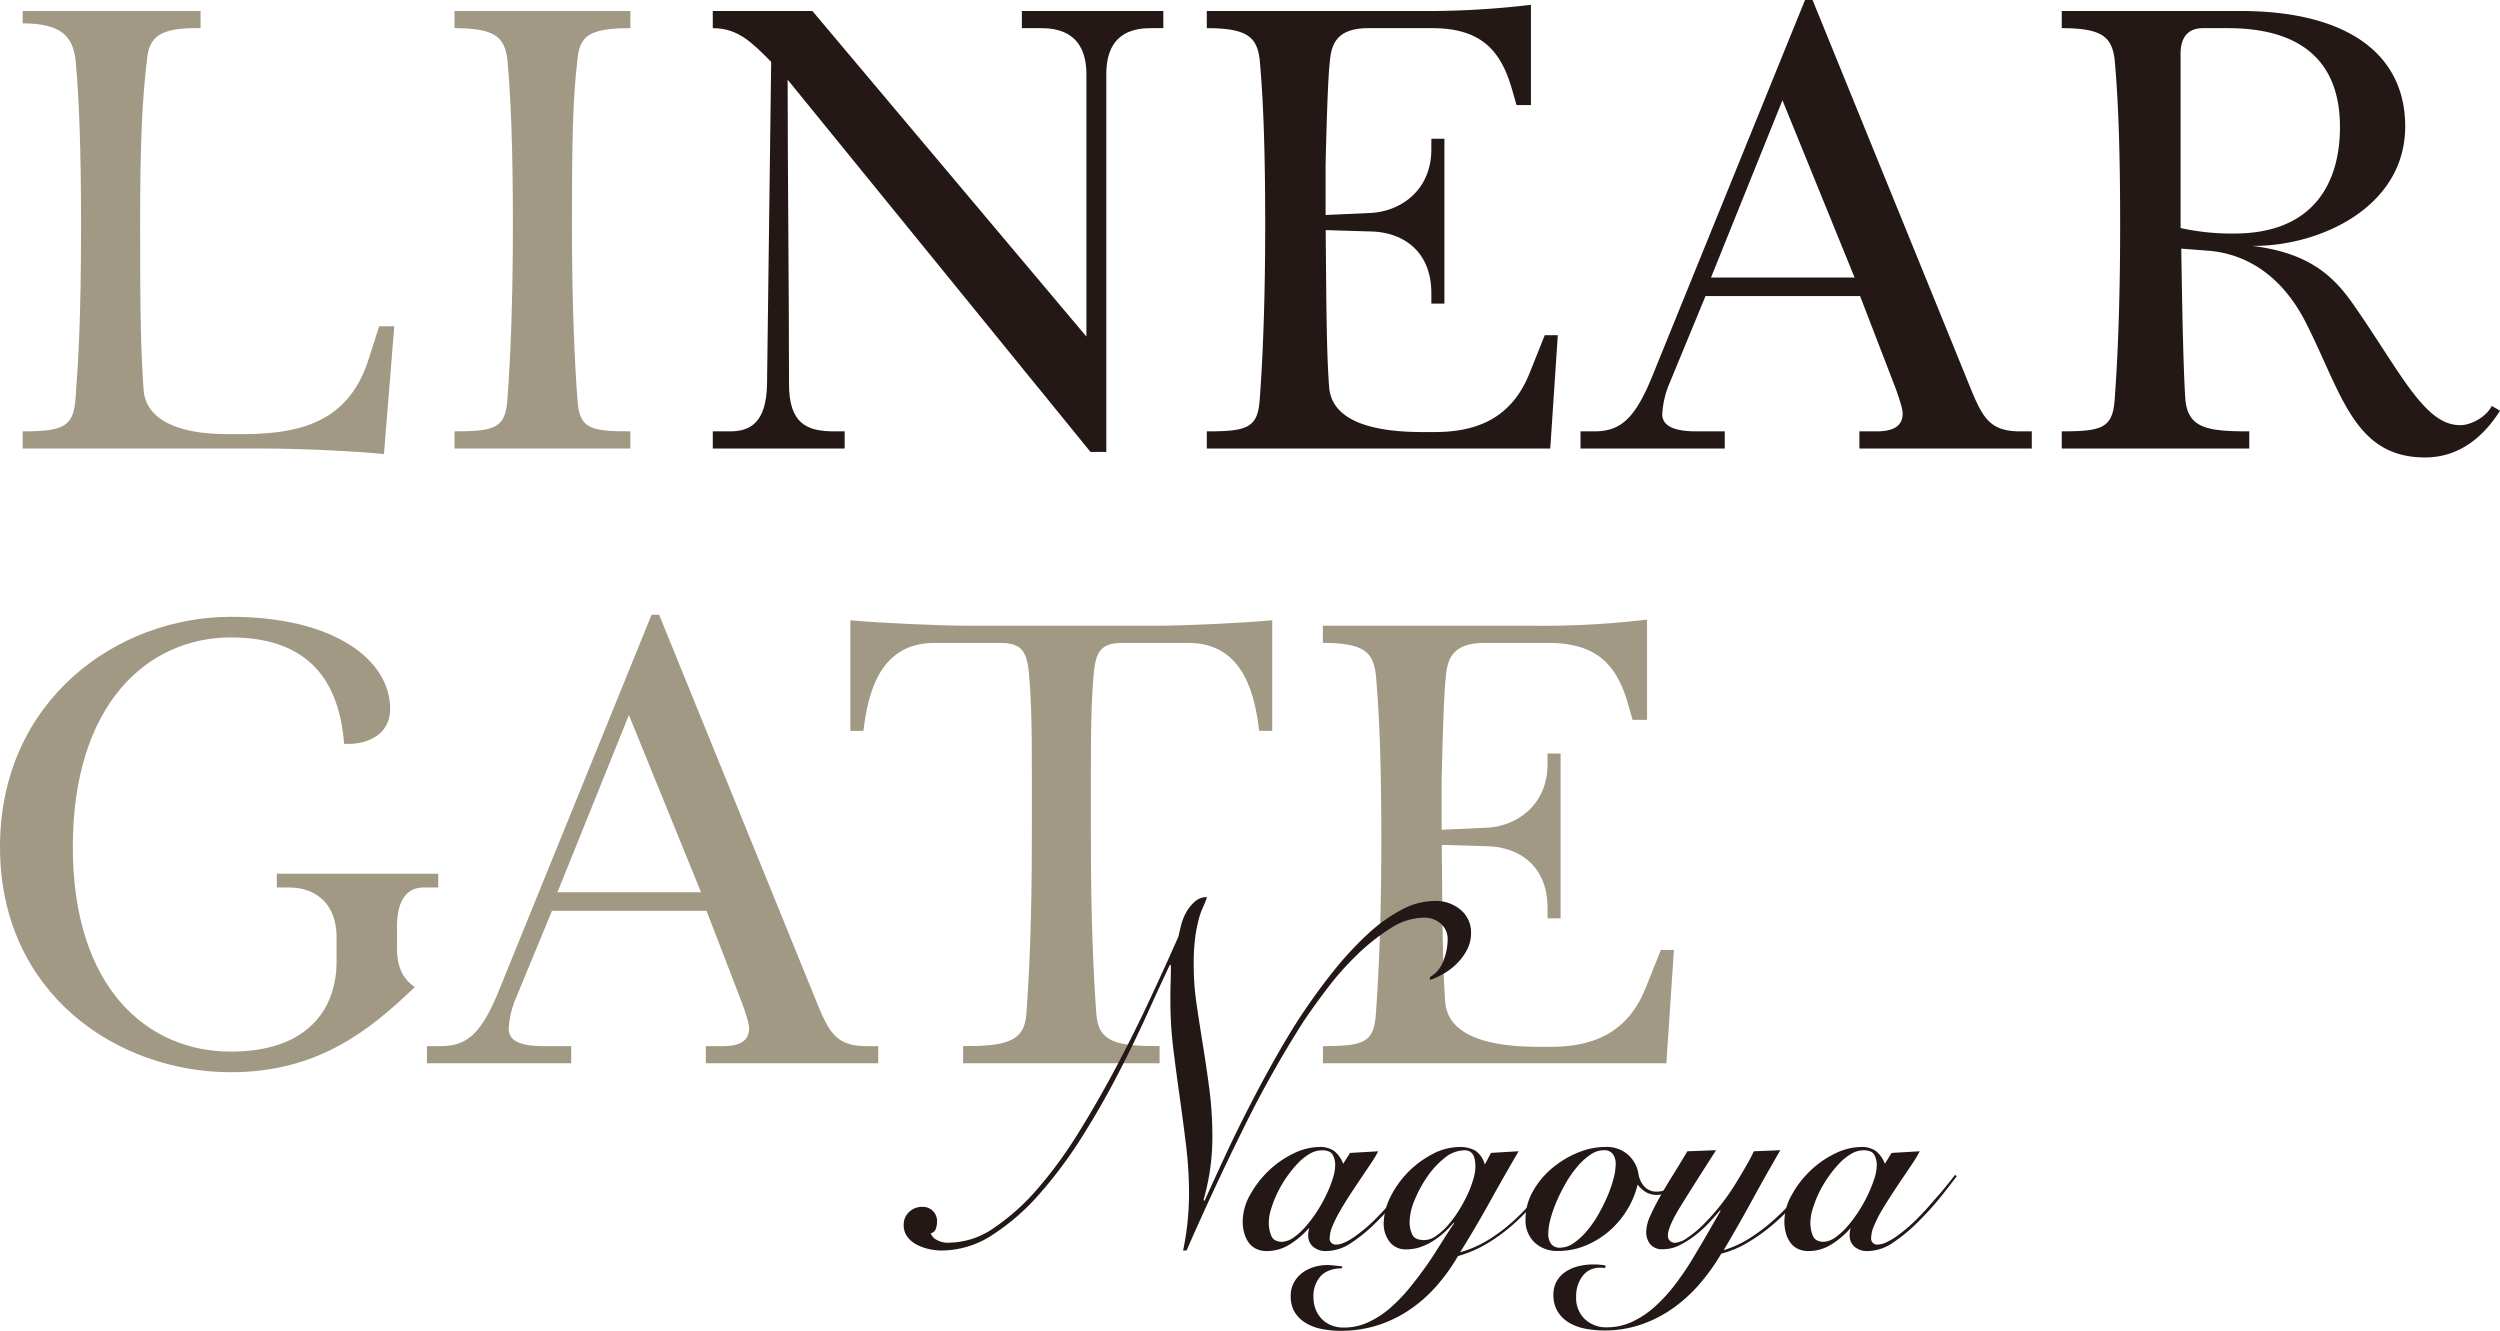 <svg xmlns="http://www.w3.org/2000/svg" width="727.93" height="387.5" viewBox="0 0 727.93 387.5"><defs><style>.cls-1{fill:#a19984;}.cls-2{fill:#231815;}</style></defs><g id="レイヤー_2" data-name="レイヤー 2"><g id="デザイン-1"><path class="cls-1" d="M58.4,3.2v5c-11.8-.2-15,2.4-15.6,9.2-1.4,11.6-2,24.2-2,48,0,26.2.2,36.4,1,48,.6,9,10.4,13,24.2,13h5c19.6,0,31.2-5.6,36.4-22l3-9.4h4.4l-3,37.2c-8.6-.8-23.2-1.6-35.6-1.6H6.6v-5c12,0,14.8-1.4,15.4-9.6.8-10.8,1.6-23.2,1.6-50.6,0-22.6-.6-37-1.6-48C21.2,10.8,18,6.8,6.6,6.8V3.2Z"/><path class="cls-1" d="M183.54,3.2v5c-12.2,0-14.8,2.4-15.4,9.2-1.4,11.6-1.6,24.2-1.6,48,0,24,.8,40.2,1.6,51,.6,8.2,3.2,9.2,15.4,9.2v5h-51.2v-5c11.8,0,14.8-1,15.4-9.2.8-10.8,1.6-27,1.6-51,0-22.6-.6-37-1.6-48-.8-6.6-3.6-9.2-15.4-9.2v-5Z"/><path class="cls-2" d="M338.73,3.2v5h-3.8c-10.2,0-12.8,6.4-12.8,13.4v110h-4.6L229.34,23.2c0,27.2.4,61.6.4,88.6,0,11.6,5.2,13.8,13.2,13.8h3v5h-38.4v-5h5c5.8,0,10.6-2.4,10.8-13.8l1.2-93.8c-5.6-5.6-9.6-9.8-17-9.8v-5h29L316.33,98V21.6c0-7-2.8-13.4-13-13.4h-5.79v-5Z"/><path class="cls-2" d="M351.38,3.2h61.39a255.33,255.33,0,0,0,33-1.8V30.6h-4.2l-1.2-4.2C437.17,15,431.57,8.2,417,8.2H398.38c-9.6,0-10.8,5.2-11.2,10-.4,3.6-.8,12.4-1.2,29.8V62.6l13.19-.6c8.21-.4,17.6-6.2,17.6-18.6v-3h3.8v48h-3.8v-3c0-12.4-8.39-17.8-17.6-18L386,67c.2,20,.2,35,1,45.6.6,8.8,10,13.2,27.19,13.2h3.6c13.8,0,22.8-5.2,27.6-17.2l4.4-11h3.8l-2.2,33h-100v-5c11.8,0,14.8-1,15.4-9.2.8-10.8,1.6-27,1.6-51,0-22.6-.6-37-1.6-48-.8-6.6-3.6-9.2-15.4-9.2Z"/><path class="cls-2" d="M527.77,0,574,113.6c3.4,8.2,5.6,12,14.2,12h3.4v5h-50.2v-5h5c5,0,7.6-1.6,7.6-5.2,0-1.4-1-4.4-2-7.2l-10.4-27h-45l-10.4,25.2a26.79,26.79,0,0,0-2.2,9.2c0,3.6,3.8,5,10,5h8.2v5h-42v-5h4c7.8,0,12-3.8,17.2-16.8L525.57,0ZM519,29.2l-20.8,51.6H540Z"/><path class="cls-2" d="M600.33,3.2h52c31.2,0,48,12.6,48,33.6,0,23.6-25,35-44.6,34.8,16.6,2,23.8,8.8,29.6,17.2,13.8,19.8,20.6,35,31,35,3.2,0,7.6-2.4,9.2-5.6l2.4,1.4c-4.4,7-11.4,13.6-21.8,13.6-20.6,0-24.2-18.4-34.6-39-7.2-14.4-18-20.4-28.6-21.2l-7.8-.6c.2,14.6.6,35.8,1.2,44,.8,8.4,6.6,9.2,18.6,9.2v5h-54.6v-5c11.8,0,14.8-1,15.4-9.2.8-10.8,1.6-27,1.6-51,0-22.6-.6-37-1.6-48-.8-6.6-3.6-9.2-15.4-9.2Zm34.6,63.2a68.89,68.89,0,0,0,15.6,1.6c23,0,30.8-14.6,30.8-31,0-20.4-12.8-28.8-32.6-28.8h-7.2c-4.6,0-6.8,2.8-6.6,8.2Z"/><path class="cls-1" d="M115.6,276.2c0,5.2,1.6,8.8,5.2,11.2C108,299.6,93,312.2,67.2,312.2c-33,0-67.2-22.8-67.2-65.6s34.2-67,67.2-67c30.2,0,46.4,12.6,46.4,26.8,0,7.8-7,10.2-12,10.2h-1.4c-1.6-20.6-12.4-31-33-31-24.2,0-46,19.4-46,61,0,41.2,21.8,59.6,46,59.6C90,306.2,98,293.4,98,280v-7.2c0-8.6-5-14.4-14-14.4H80.6v-4h47v4h-4.2c-5.8,0-7.8,5-7.8,11.4Z"/><path class="cls-1" d="M191.92,179l46.2,113.6c3.4,8.2,5.6,12,14.2,12h3.4v5h-50.2v-5h5c5,0,7.6-1.6,7.6-5.2,0-1.4-1-4.4-2-7.2l-10.4-27h-45l-10.4,25.2a26.79,26.79,0,0,0-2.2,9.2c0,3.6,3.8,5,10,5h8.2v5h-42v-5h4c7.8,0,12-3.8,17.2-16.8L189.72,179Zm-8.8,29.2-20.8,51.6h41.8Z"/><path class="cls-1" d="M336.64,182.2c7.6,0,25.6-.8,33.8-1.6v32.2h-3.8c-1.2-9.8-4.2-25.6-20.6-25.6h-19.2c-6.2,0-7.8,2.4-8.4,9.2-1,11.2-.8,24.8-.8,48,0,24,.8,40.2,1.6,51,.6,8.2,6.2,9.2,18.4,9.2v5h-57.2v-5c11.8,0,17.8-1,18.4-9.2.8-10.8,1.6-27,1.6-51,0-23.2.2-36.8-.8-48-.6-6.8-2.2-9.2-8.4-9.2H272c-16.4,0-19.4,15.8-20.6,25.6h-3.8V180.6c8.2.8,26.2,1.6,34.4,1.6Z"/><path class="cls-1" d="M385.17,182.2h61.4a255.33,255.33,0,0,0,33-1.8v29.2h-4.2l-1.2-4.2c-3.2-11.4-8.8-18.2-23.4-18.2h-18.6c-9.6,0-10.8,5.2-11.2,10-.4,3.6-.8,12.4-1.2,29.8v14.6L433,241c8.2-.4,17.6-6.2,17.6-18.6v-3h3.8v48h-3.8v-3c0-12.4-8.4-17.8-17.6-18l-13.2-.4c.2,20,.2,35,1,45.6.6,8.8,10,13.2,27.2,13.2h3.6c13.8,0,22.8-5.2,27.6-17.2l4.4-11h3.8l-2.2,33h-100v-5c11.8,0,14.8-1,15.4-9.2.8-10.8,1.6-27,1.6-51,0-22.6-.6-37-1.6-48-.8-6.6-3.6-9.2-15.4-9.2Z"/><path class="cls-2" d="M393.1,335.7l8.2-.48a34.71,34.71,0,0,1-2.05,3.43q-1.35,2-2.92,4.34t-3.2,4.81c-1.07,1.65-2.06,3.26-2.95,4.81a35.67,35.67,0,0,0-2.17,4.33,9.39,9.39,0,0,0-.83,3.43,1.74,1.74,0,0,0,2,2q1.89,0,5.13-2.2a46.23,46.23,0,0,0,6.78-5.84q1.5-1.49,3-3.23c1-1.16,2-2.3,3-3.43s1.81-2.18,2.6-3.15,1.42-1.78,1.89-2.41l.56.32c-1.37,1.84-3,3.87-4.73,6.11a89.17,89.17,0,0,1-6.47,7.13,47.09,47.09,0,0,1-7.45,6.19,13.19,13.19,0,0,1-7.29,2.41,5.51,5.51,0,0,1-3.91-1.3,4.24,4.24,0,0,1-1.38-3.2,8.76,8.76,0,0,1,.08-1.18,3,3,0,0,1,.24-.87H381a24.45,24.45,0,0,1-5.52,4.65,12.32,12.32,0,0,1-6.62,1.9,6.85,6.85,0,0,1-3.23-.71,6,6,0,0,1-2.17-1.93,8.83,8.83,0,0,1-1.22-2.76,12.53,12.53,0,0,1-.4-3.2,15.86,15.86,0,0,1,2.13-7.72,29.39,29.39,0,0,1,5.36-7,27.88,27.88,0,0,1,7.22-5.05,17.53,17.53,0,0,1,7.61-1.93,7.11,7.11,0,0,1,4.33,1.18,8.5,8.5,0,0,1,2.6,3.71Zm-23.66,20.18a9.75,9.75,0,0,0,.75,4c.5,1.13,1.56,1.7,3.19,1.7a6.67,6.67,0,0,0,3.47-1.38,20.11,20.11,0,0,0,3.51-3.28,37.77,37.77,0,0,0,3.23-4.37,42.42,42.42,0,0,0,2.69-4.85,37.28,37.28,0,0,0,1.81-4.61,13.1,13.1,0,0,0,.67-3.67,5.89,5.89,0,0,0-.79-3.31c-.53-.79-1.55-1.18-3.07-1.18a7.17,7.17,0,0,0-3.67,1.1,16.33,16.33,0,0,0-3.55,2.92,33.68,33.68,0,0,0-3.23,4.06,33.18,33.18,0,0,0-4.38,9.14A13.8,13.8,0,0,0,369.44,355.88Z"/><path class="cls-2" d="M390.81,369.28q-4.19.09-6.27,2.29a8.6,8.6,0,0,0-2.09,6.15,9.6,9.6,0,0,0,.63,3.51,8.32,8.32,0,0,0,1.78,2.8,8.07,8.07,0,0,0,2.76,1.85,9.4,9.4,0,0,0,3.66.67,16.83,16.83,0,0,0,7-1.5,26.47,26.47,0,0,0,6.27-4,46.74,46.74,0,0,0,5.6-5.72c1.76-2.12,3.41-4.31,5-6.54s3-4.45,4.38-6.66,2.65-4.18,3.86-5.91l-.16-.16a28,28,0,0,1-2.8,2.88,23.4,23.4,0,0,1-3.23,2.44,17.46,17.46,0,0,1-3.62,1.73,12.28,12.28,0,0,1-4.07.67,5.78,5.78,0,0,1-4.92-2.24,8.49,8.49,0,0,1-1.7-5.25,17.62,17.62,0,0,1,2-7.84,27.64,27.64,0,0,1,5.13-7.18,28.57,28.57,0,0,1,7.09-5.24,16.78,16.78,0,0,1,7.81-2.05,8.81,8.81,0,0,1,4.73,1.1,7.15,7.15,0,0,1,2.68,4l1.81-3.39,8.05-.48q-4.26,7.26-8.36,14.67t-8.67,14.74a32.7,32.7,0,0,0,8.24-3.63,48.59,48.59,0,0,0,7.17-5.4,67.34,67.34,0,0,0,6.31-6.54q3-3.51,5.63-7.06l.48.24a92.41,92.41,0,0,1-5.72,7.45,69.26,69.26,0,0,1-6.66,6.82,50.25,50.25,0,0,1-7.57,5.56,35.43,35.43,0,0,1-8.51,3.67,55.1,55.1,0,0,1-6.43,8.9,40.48,40.48,0,0,1-7.85,6.86,36,36,0,0,1-9.22,4.42,35,35,0,0,1-10.64,1.58,27.81,27.81,0,0,1-5.52-.52,14.07,14.07,0,0,1-4.62-1.73A9.52,9.52,0,0,1,377,382.1a9,9,0,0,1-1.18-4.77,8,8,0,0,1,.9-3.83,8.72,8.72,0,0,1,2.41-2.84,10.75,10.75,0,0,1,3.43-1.73,13.09,13.09,0,0,1,3.9-.59c.48,0,1.18.05,2.13.15l2.21.24Zm19.63-13.64a8.53,8.53,0,0,0,.79,3.87c.52,1.05,1.68,1.57,3.47,1.57a6,6,0,0,0,3.39-1.18,19.1,19.1,0,0,0,3.39-3,33.33,33.33,0,0,0,3.15-4.22,41.92,41.92,0,0,0,2.6-4.73,31.24,31.24,0,0,0,1.74-4.54,13.48,13.48,0,0,0,.63-3.66,11.83,11.83,0,0,0-.12-1.7,5.94,5.94,0,0,0-.43-1.54,2.71,2.71,0,0,0-.95-1.14,3,3,0,0,0-1.73-.43,9.26,9.26,0,0,0-5.76,2.24,25,25,0,0,0-5.08,5.52,35.5,35.5,0,0,0-3.67,6.82A17,17,0,0,0,410.44,355.64Z"/><path class="cls-2" d="M490.94,342.56a20.18,20.18,0,0,1-3.74,3.7,7.73,7.73,0,0,1-4.77,1.66,6.2,6.2,0,0,1-3.16-.79,8.69,8.69,0,0,1-2.44-2.21,25.2,25.2,0,0,1-3.12,7.45,26,26,0,0,1-5.24,6.15,25,25,0,0,1-6.86,4.18,20.83,20.83,0,0,1-7.88,1.54,9.6,9.6,0,0,1-6.94-2.49,8.94,8.94,0,0,1-2.6-6.82,16.32,16.32,0,0,1,2.12-8,24.15,24.15,0,0,1,5.52-6.7,28.09,28.09,0,0,1,7.49-4.57,21,21,0,0,1,8.05-1.7,9.41,9.41,0,0,1,6.7,2.29,9.51,9.51,0,0,1,3,5.52,6.94,6.94,0,0,0,1.78,3.78,4.76,4.76,0,0,0,3.59,1.42,7.15,7.15,0,0,0,4-1.26,19.92,19.92,0,0,0,4-3.79Zm-36.66,20.73a6.92,6.92,0,0,0,3.94-1.34,19.21,19.21,0,0,0,3.78-3.47,32,32,0,0,0,3.36-4.81,52.52,52.52,0,0,0,2.68-5.36,36.36,36.36,0,0,0,1.77-5.12,17,17,0,0,0,.63-4.1,5,5,0,0,0-.83-3.08,3.09,3.09,0,0,0-2.64-1.1,6.92,6.92,0,0,0-3.94,1.34,18.94,18.94,0,0,0-3.78,3.47,32,32,0,0,0-3.36,4.81,52.52,52.52,0,0,0-2.68,5.36,36.36,36.36,0,0,0-1.77,5.12,17,17,0,0,0-.63,4.1,5,5,0,0,0,.83,3.08A3.09,3.09,0,0,0,454.28,363.29Z"/><path class="cls-2" d="M467.44,369.2a9,9,0,0,0-1.42-.07,6.2,6.2,0,0,0-5.24,2.44,9.67,9.67,0,0,0-1.85,6,8.47,8.47,0,0,0,2.56,6.55,9,9,0,0,0,6.35,2.36,17.35,17.35,0,0,0,7.57-1.69,27.31,27.31,0,0,0,6.62-4.5,47.13,47.13,0,0,0,5.8-6.38c1.81-2.4,3.49-4.85,5-7.38s3-5,4.38-7.41,2.63-4.6,3.78-6.54l-.16-.16c-.78.95-1.77,2.06-2.95,3.35a37.41,37.41,0,0,1-4,3.71,28.14,28.14,0,0,1-4.66,3,10.71,10.71,0,0,1-5,1.26,4.44,4.44,0,0,1-3.75-1.49,5.69,5.69,0,0,1-1.14-3.55,11.59,11.59,0,0,1,1.1-4.5q1.11-2.52,2.8-5.55t3.83-6.43q2.11-3.39,4.25-7l8.36-.31q-6.63,10.32-10.33,16.32t-3.7,8.51a2.06,2.06,0,0,0,.59,1.54,2,2,0,0,0,1.46.59,7.09,7.09,0,0,0,3.62-1.46,31.53,31.53,0,0,0,4.69-3.9,59.79,59.79,0,0,0,5-5.64,63.55,63.55,0,0,0,4.57-6.58c1.16-1.89,2.18-3.63,3.08-5.2a39.75,39.75,0,0,0,2-3.87l7.73-.31q-4.26,7.33-8.24,14.62T501.9,364a30,30,0,0,0,7.49-3.43,52,52,0,0,0,7.13-5.4,68,68,0,0,0,6.39-6.54q3-3.48,5.32-6.78l.63.55a81.94,81.94,0,0,1-5.91,7.53,66.2,66.2,0,0,1-6.82,6.7,52.14,52.14,0,0,1-7.37,5.24,29.06,29.06,0,0,1-7.57,3.16,61,61,0,0,1-6.39,8.91A43.07,43.07,0,0,1,487,381a36.33,36.33,0,0,1-9.23,4.69,32.73,32.73,0,0,1-10.64,1.7,29.52,29.52,0,0,1-5.52-.51,14.77,14.77,0,0,1-4.73-1.74,9.74,9.74,0,0,1-3.31-3.23,9.12,9.12,0,0,1-1.26-4.93,7.77,7.77,0,0,1,1-4,8.45,8.45,0,0,1,2.6-2.72,11.81,11.81,0,0,1,3.71-1.58,18.07,18.07,0,0,1,4.3-.51c.63,0,1.27,0,1.93.08a10.46,10.46,0,0,1,1.61.23Z"/><path class="cls-2" d="M550.78,335.7l8.2-.48a32.85,32.85,0,0,1-2.05,3.43q-1.33,2-2.92,4.34t-3.19,4.81c-1.08,1.65-2.06,3.26-3,4.81a37,37,0,0,0-2.16,4.33,9.19,9.19,0,0,0-.83,3.43,1.74,1.74,0,0,0,2,2q1.89,0,5.12-2.2a45.75,45.75,0,0,0,6.79-5.84c1-1,2-2.07,3-3.23s2-2.3,3-3.43,1.81-2.18,2.6-3.15,1.42-1.78,1.89-2.41l.55.32c-1.36,1.84-2.94,3.87-4.73,6.11a87,87,0,0,1-6.46,7.13,47.54,47.54,0,0,1-7.45,6.19,13.22,13.22,0,0,1-7.3,2.41,5.5,5.5,0,0,1-3.9-1.3,4.24,4.24,0,0,1-1.38-3.2,8.76,8.76,0,0,1,.08-1.18,2.69,2.69,0,0,1,.24-.87h-.16a24.45,24.45,0,0,1-5.52,4.65,12.35,12.35,0,0,1-6.62,1.9,6.92,6.92,0,0,1-3.24-.71,6,6,0,0,1-2.16-1.93,8.85,8.85,0,0,1-1.23-2.76,13,13,0,0,1-.39-3.2,15.86,15.86,0,0,1,2.13-7.72,29.13,29.13,0,0,1,5.36-7,27.83,27.83,0,0,1,7.21-5.05,17.56,17.56,0,0,1,7.61-1.93,7.15,7.15,0,0,1,4.34,1.18,8.5,8.5,0,0,1,2.6,3.71Zm-23.65,20.18a9.75,9.75,0,0,0,.75,4c.5,1.13,1.56,1.7,3.19,1.7a6.71,6.71,0,0,0,3.47-1.38,20.11,20.11,0,0,0,3.51-3.28,37.77,37.77,0,0,0,3.23-4.37,40.84,40.84,0,0,0,2.68-4.85,37.43,37.43,0,0,0,1.82-4.61,13.1,13.1,0,0,0,.67-3.67,6,6,0,0,0-.79-3.31c-.53-.79-1.55-1.18-3.08-1.18a7.14,7.14,0,0,0-3.66,1.1,16.33,16.33,0,0,0-3.55,2.92,33.68,33.68,0,0,0-3.23,4.06,32.43,32.43,0,0,0-4.38,9.14A13.8,13.8,0,0,0,527.13,355.88Z"/><path class="cls-2" d="M416.37,284.5a9,9,0,0,0,3.93-4.79,17.21,17.21,0,0,0,1.22-6.07,6,6,0,0,0-1.93-4.65,7.18,7.18,0,0,0-5.07-1.79,18.22,18.22,0,0,0-9.72,3.15,59.27,59.27,0,0,0-9.72,7.72,85.26,85.26,0,0,0-8.72,9.86q-4,5.29-6.87,9.58A323.33,323.33,0,0,0,362,328.67q-8.5,17.16-16.51,35.45h-1a81.89,81.89,0,0,0,1.72-16.44,116.73,116.73,0,0,0-.86-14.15q-.85-7-1.86-14.15t-1.86-14a116.6,116.6,0,0,1-.85-14.15c0-1.72,0-3.41.07-5.08s.07-3.4.07-5.21h-.29q-2.72,5.71-6.5,14.08t-8.58,17.65Q320.75,322,315,331.1a129.06,129.06,0,0,1-12.3,16.51A65.11,65.11,0,0,1,289,359.55a27.17,27.17,0,0,1-14.86,4.57,16.61,16.61,0,0,1-3.65-.43,14.16,14.16,0,0,1-3.57-1.29,7.94,7.94,0,0,1-2.72-2.28,5.58,5.58,0,0,1-1.07-3.43,5,5,0,0,1,1.57-3.79,5.39,5.39,0,0,1,3.86-1.5,4.14,4.14,0,0,1,4.29,4.29,6.54,6.54,0,0,1-.36,2.07,2,2,0,0,1-1.5,1.36,3.52,3.52,0,0,0,1.43,1.71,6.49,6.49,0,0,0,4,1,23.27,23.27,0,0,0,13.08-4.36A64.88,64.88,0,0,0,302.23,346a126.42,126.42,0,0,0,12-16.51q5.79-9.36,11-19.23T335,290.58q4.57-9.79,8.15-17.94c.19-.95.45-2.08.78-3.36a16.11,16.11,0,0,1,1.5-3.72,11.37,11.37,0,0,1,2.51-3.07,5.19,5.19,0,0,1,3.5-1.29,20.84,20.84,0,0,1-1.15,2.93,21.87,21.87,0,0,0-1.28,3.65,43.75,43.75,0,0,0-1,5.21,58.89,58.89,0,0,0-.43,7.94,78.25,78.25,0,0,0,.86,11.65q.86,5.79,1.85,11.93t1.86,12.72a108.9,108.9,0,0,1,.86,14,67.16,67.16,0,0,1-.57,8.58,69.37,69.37,0,0,1-2,9.58l.28.28q2.58-5.71,5.86-12.79t6.94-14.22q3.65-7.16,7.5-14t7.29-12.15q5-7.58,10-13.8a97.34,97.34,0,0,1,10-10.79,45.91,45.91,0,0,1,9.87-7.07,20.5,20.5,0,0,1,9.43-2.51,11.2,11.2,0,0,1,7.79,2.65,8.59,8.59,0,0,1,2.93,6.65,10.45,10.45,0,0,1-1.07,4.71,15.91,15.91,0,0,1-2.79,3.93,18.28,18.28,0,0,1-3.86,3.08,22.32,22.32,0,0,1-4.29,2Z"/></g></g></svg>